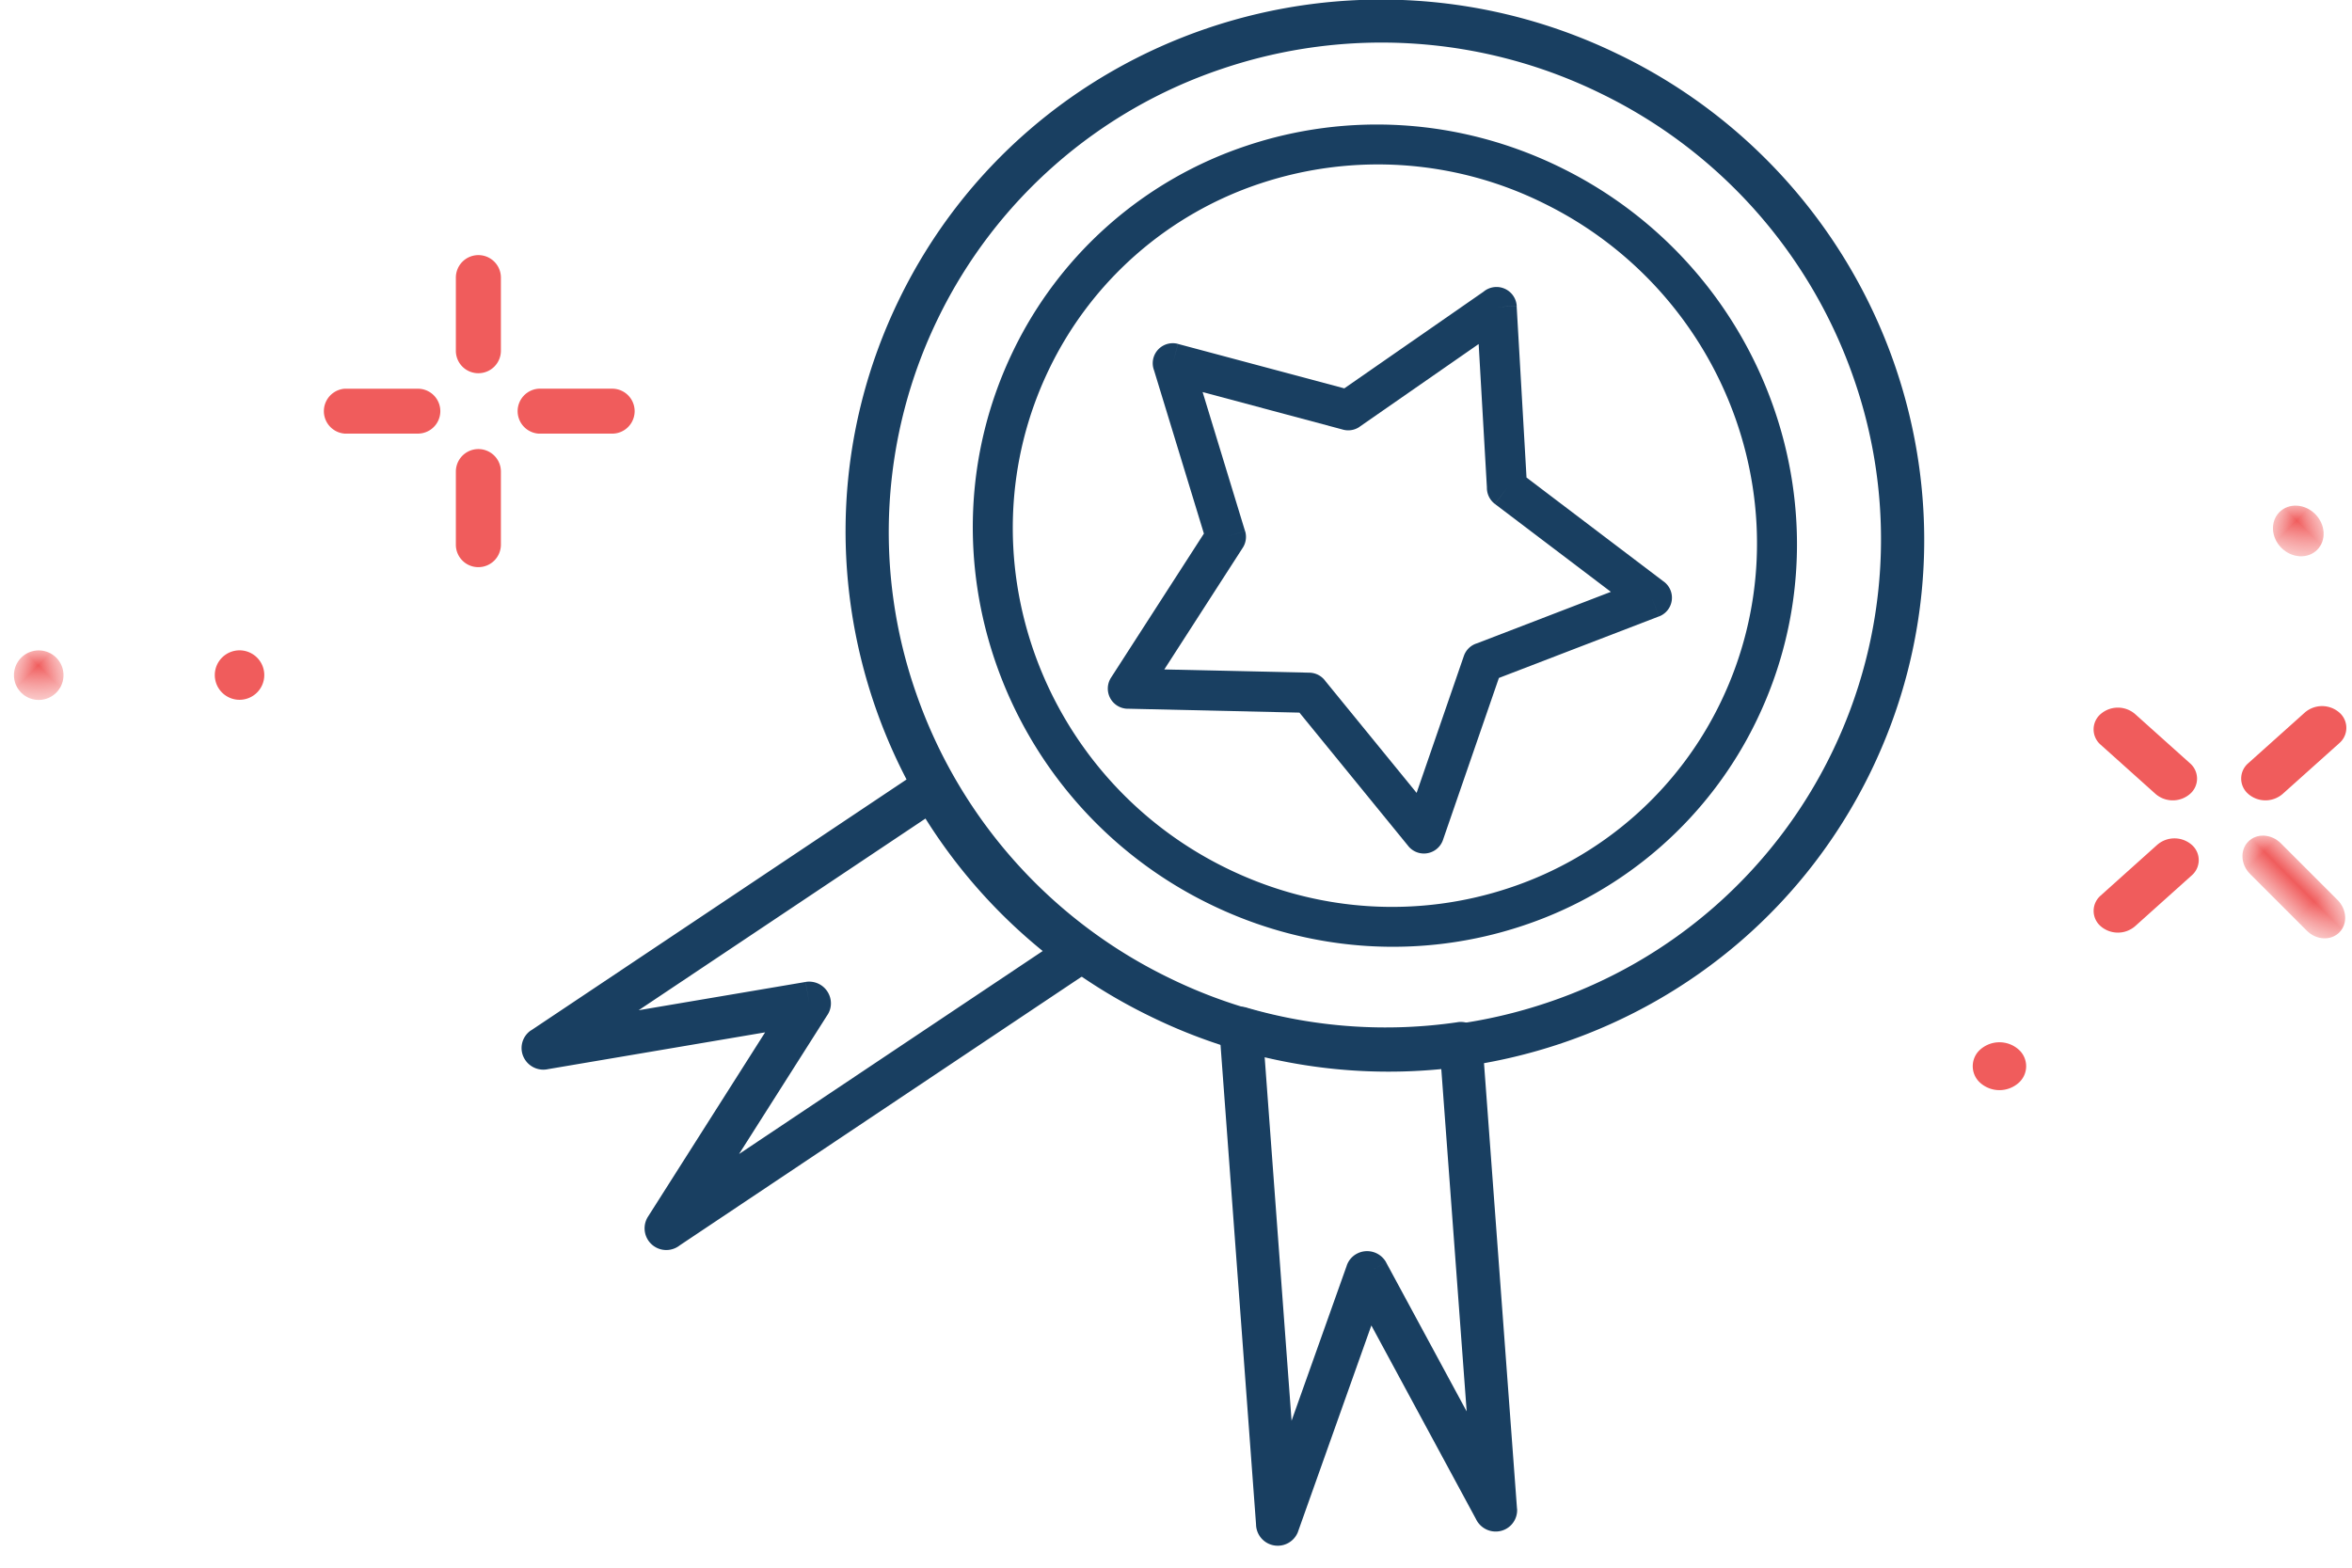 <svg width="66" height="44" viewBox="0 0 66 44" xmlns="http://www.w3.org/2000/svg" xmlns:xlink="http://www.w3.org/1999/xlink"><defs><path id="a" d="M0 0h3.61v1.22H0z"/><path id="c" d="M0 0h1.498v1.343H0z"/><path id="e" d="M0 0h1.39v1.388H0z"/></defs><g fill="none" fill-rule="evenodd"><g fill="#193F61" fill-rule="nonzero"><path d="M41.636 8.183L37.723 10.9l-4.667-1.247-.144.544.143-.545a.562.562 0 00-.671.743l1.399 4.581-2.607 4.045a.566.566 0 00.501.871l4.787.109 3.056 3.747h-.001a.566.566 0 00.979-.192l1.563-4.528 4.493-1.728-.204-.526.205.527a.562.562 0 00.114-.991l-3.833-2.907-.277-4.813-.562.028.564-.03a.568.568 0 00-.925-.406zm-3.805 3.33l.323.463 3.339-2.32.231 4.023a.567.567 0 00.225.465l.34-.449-.339.45 3.253 2.466-3.76 1.446a.56.56 0 00-.365.353l-1.326 3.844-2.558-3.136a.567.567 0 00-.449-.238l-4.073-.091 2.188-3.395a.562.562 0 00.079-.49l-.54.162.538-.162-1.19-3.9 3.916 1.048c.161.05.343.029.492-.075l-.324-.464z"/><path d="M45.444 1.54A15.184 15.184 0 0033.882.792c-3.656 1.24-6.827 3.87-8.644 7.596-1.818 3.727-1.938 7.844-.664 11.489a15.184 15.184 0 007.706 8.65 15.184 15.184 0 0011.561.747c3.657-1.24 6.827-3.87 8.645-7.596 1.817-3.727 1.938-7.844.664-11.489a15.183 15.183 0 00-7.706-8.65zm-11.163.395a13.967 13.967 0 0110.635.686 13.967 13.967 0 017.088 7.958 13.702 13.702 0 01-.61 10.567 13.702 13.702 0 01-7.952 6.987 13.966 13.966 0 01-10.634-.686 13.966 13.966 0 01-7.089-7.958 13.702 13.702 0 01.61-10.567 13.702 13.702 0 017.952-6.987z"/><path d="M25.773 21.654L14.902 28.92l-.001-.002a.599.599 0 00-.16.836.612.612 0 00.64.253l6.089-1.032-3.294 5.185a.609.609 0 00.9.792l11.558-7.728.002.003a.599.599 0 00-.008-1.003 13.939 13.939 0 01-3.942-4.397l-.526.293.527-.294a.611.611 0 00-.914-.173zm-7.852 6.7l8.049-5.38a15.165 15.165 0 003.29 3.718l-8.521 5.697 2.465-3.88a.595.595 0 00.103-.456.611.611 0 00-.703-.493l.106.595-.107-.594-4.682.793zM40.441 29.96l.716 9.655-2.258-4.178-.533.281.534-.282a.611.611 0 00-.822-.25.595.595 0 00-.295.36l-1.54 4.33-.756-10.22a15.215 15.215 0 004.954.304zm2.128 12.383l-.966-13.041a.611.611 0 00-.7-.613l.093.596-.092-.595a13.959 13.959 0 01-5.892-.4.599.599 0 00-.795.61l.605-.038-.604.04 1.028 13.879a.609.609 0 001.179.208h-.001l2.058-5.788 2.935 5.433c.104.22.336.367.594.35a.599.599 0 00.56-.641h-.002zM43.825 4.716c-2.884-1.425-6.05-1.56-8.837-.628a11.194 11.194 0 00-6.568 5.784c-1.37 2.85-1.443 6.006-.451 8.808a11.842 11.842 0 005.93 6.672c2.883 1.425 6.05 1.56 8.837.628a11.194 11.194 0 006.568-5.784c1.37-2.849 1.442-6.006.45-8.807a11.842 11.842 0 00-5.93-6.673zm-8.461.434a10.465 10.465 0 017.98.568 10.693 10.693 0 015.354 6.024c.895 2.53.83 5.38-.407 7.953a10.107 10.107 0 01-5.931 5.223c-2.517.842-5.376.72-7.98-.568a10.693 10.693 0 01-5.354-6.024c-.895-2.53-.83-5.38.407-7.953a10.107 10.107 0 015.93-5.223z"/></g><path d="M63.09 22.285a.738.738 0 00.962 0l1.59-1.425a.567.567 0 000-.863.738.738 0 00-.964 0L63.09 21.42a.567.567 0 000 .864M59.912 25.997l1.588-1.425a.567.567 0 000-.863.738.738 0 00-.963 0l-1.588 1.425a.567.567 0 000 .863.738.738 0 00.963 0" fill="#F05C5C"/><g transform="rotate(45 3.772 88.272)"><mask id="b" fill="#fff"><use xlink:href="#a"/></mask><path d="M2.929 0H.68C.304 0 0 .273 0 .61c0 .337.304.61.68.61H2.93c.376 0 .68-.273.68-.61 0-.337-.304-.61-.68-.61" fill="#F05C5C" mask="url(#b)"/></g><path d="M61.452 21.421l-1.54-1.381a.738.738 0 00-.964 0 .567.567 0 000 .863l1.541 1.382a.738.738 0 00.963 0 .567.567 0 000-.864M56.637 29.45a.812.812 0 00-1.06 0 .624.624 0 000 .95.812.812 0 001.06 0 .624.624 0 000-.95" fill="#F05C5C"/><g transform="rotate(45 15.442 84.733)"><mask id="d" fill="#fff"><use xlink:href="#c"/></mask><path d="M1.498.671c0-.37-.336-.671-.75-.671C.335 0 0 .3 0 .67c0 .371.335.672.748.672.414 0 .75-.3.75-.672" fill="#F05C5C" mask="url(#d)"/></g><g><path d="M14.056 7.792a.63.63 0 10-1.264 0v2.053a.629.629 0 00.632.63.632.632 0 00.632-.63V7.792zM14.056 13.236a.63.63 0 10-1.264 0v2.052a.629.629 0 00.632.63.632.632 0 00.632-.63v-2.052zM17.178 10.909h-2.056a.632.632 0 000 1.262h2.056a.63.63 0 100-1.262M11.726 10.91H9.67a.632.632 0 000 1.26h2.056a.63.63 0 100-1.26M7.212 18.456a.694.694 0 100 .982.693.693 0 000-.982" fill="#F05C5C"/><g transform="rotate(45 -21.145 10.296)"><mask id="f" fill="#fff"><use xlink:href="#e"/></mask><path d="M.695 0a.695.695 0 10-.001 1.39A.695.695 0 00.695 0" fill="#F05C5C" mask="url(#f)"/></g></g></g></svg>
